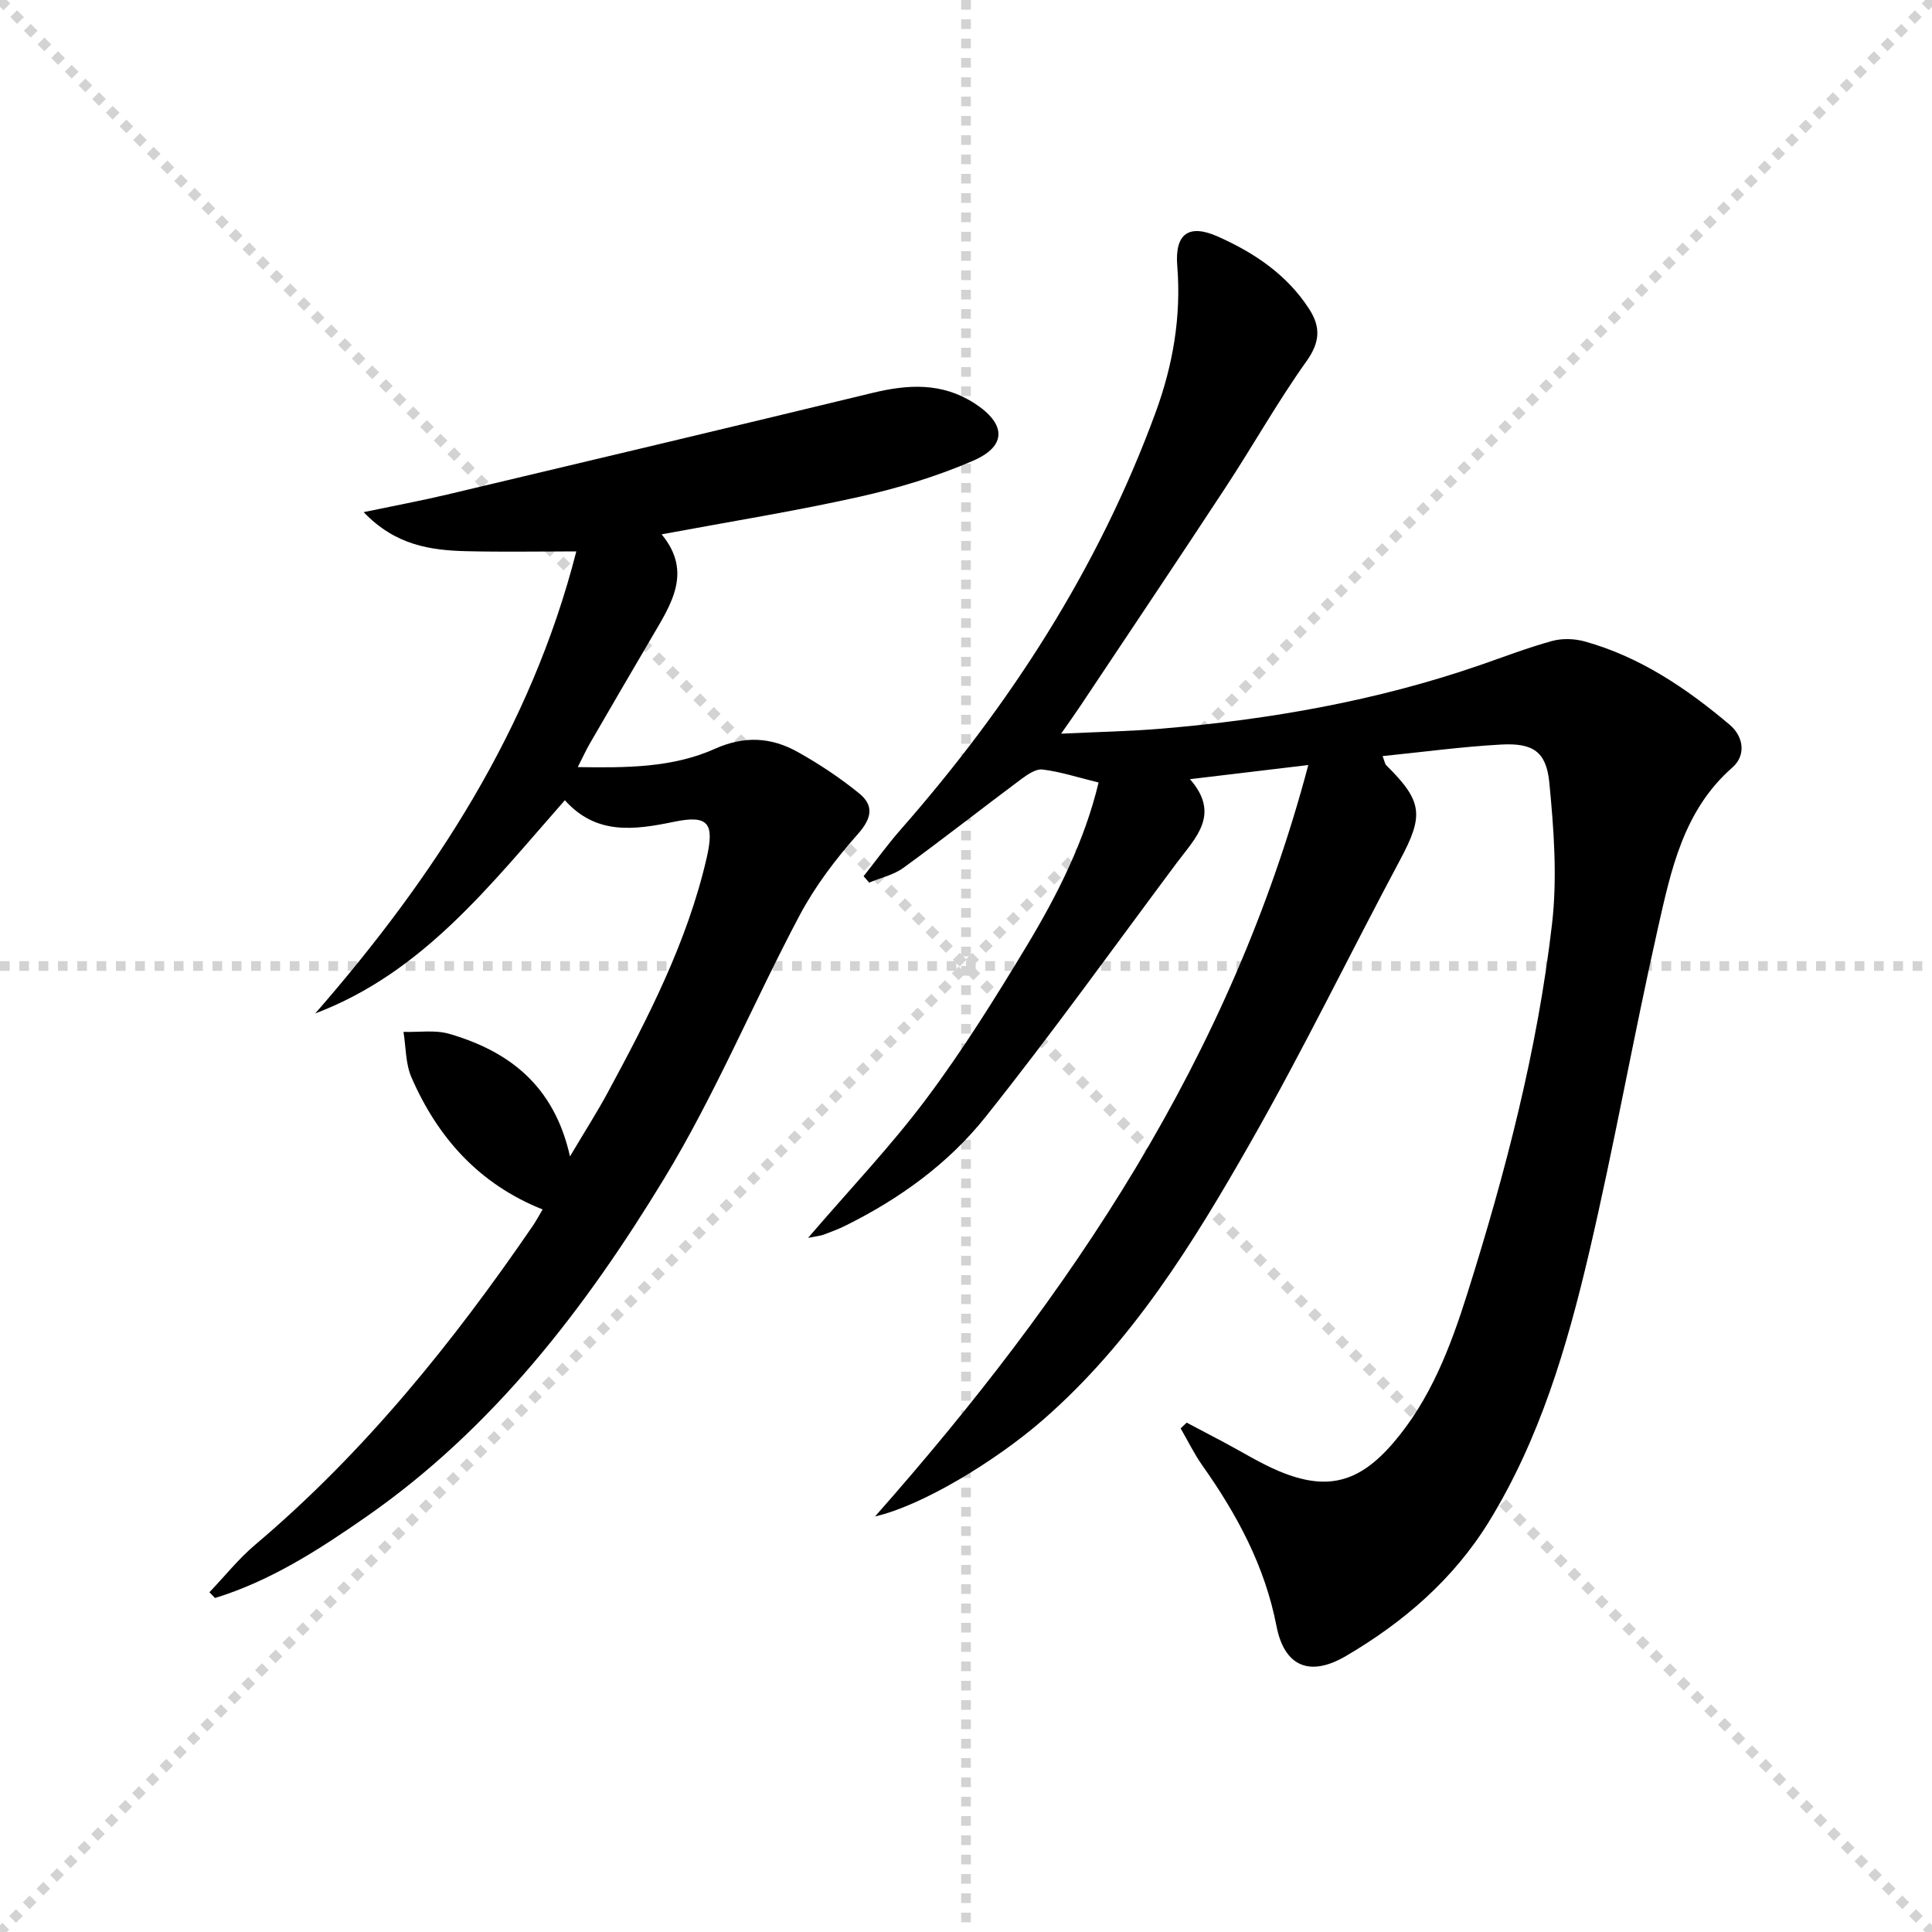 <svg enable-background="new 0 0 400 400" viewBox="0 0 400 400" xmlns="http://www.w3.org/2000/svg"><g stroke="lightgray" stroke-dasharray="1,1" stroke-width="1" transform="scale(2, 2)"><line x1="0" y1="0" x2="200" y2="200"></line><line x1="200" y1="0" x2="0" y2="200"></line><line x1="100" y1="0" x2="100" y2="200"></line><line x1="0" y1="100" x2="200" y2="100"></line></g><path d="m270.87 158.39c-8.98 1.07-16.2 1.94-24.5 2.93 6.42 7.31 1.11 12.17-2.71 17.29-13.13 17.6-25.93 35.46-39.61 52.63-7.7 9.66-17.79 16.96-28.97 22.5-1.48.74-3.05 1.32-4.6 1.9-.59.22-1.24.26-3.18.65 8.72-10.16 17.2-19.05 24.51-28.83 7.55-10.09 14.26-20.85 20.78-31.66 6.4-10.63 11.98-21.73 14.86-33.79-4.23-1.04-7.87-2.23-11.6-2.69-1.42-.18-3.22 1.1-4.56 2.1-8.12 6.05-16.08 12.32-24.27 18.27-2.02 1.47-4.7 2.05-7.07 3.04-.38-.44-.77-.88-1.15-1.32 2.55-3.22 4.96-6.56 7.67-9.65 22.6-25.73 40.94-54.07 52.78-86.35 3.58-9.76 5.34-19.84 4.49-30.35-.54-6.71 2.4-8.76 8.42-6.08 7.53 3.36 14.27 7.86 18.88 14.98 2.44 3.77 2.26 6.9-.56 10.85-5.97 8.38-11.03 17.41-16.68 26.02-9.95 15.16-20.06 30.22-30.12 45.32-1.07 1.61-2.2 3.18-3.99 5.75 7.69-.37 14.26-.49 20.79-1.04 22.42-1.89 44.45-5.75 65.79-13.1 5.01-1.73 9.97-3.65 15.07-5.05 2.11-.58 4.66-.49 6.79.1 11.42 3.19 21.04 9.69 29.97 17.23 2.91 2.46 3.45 6.34.56 8.87-10.14 8.89-12.69 21.23-15.42 33.31-5.04 22.32-9.02 44.89-14.24 67.16-4.55 19.4-10.2 38.57-20.78 55.74-7.31 11.86-17.66 20.77-29.59 27.76-7.45 4.36-12.72 2.17-14.35-6.23-2.4-12.39-8.15-23.06-15.31-33.19-1.72-2.43-3.03-5.15-4.53-7.73.42-.4.83-.8 1.25-1.19 2.55 1.35 5.11 2.69 7.66 4.04 3.81 2.02 7.5 4.34 11.46 6.01 9.85 4.13 16.48 2.44 23.55-5.74 7.79-9.02 11.93-19.93 15.44-31.05 7.9-25.05 14.53-50.46 17.54-76.58 1.1-9.6.37-19.52-.57-29.2-.63-6.44-3.41-8.22-9.96-7.87-8.09.44-16.15 1.54-24.56 2.39.43 1.11.48 1.62.76 1.9 7.56 7.47 7.8 10.36 2.87 19.58-10.42 19.5-20.08 39.42-31.03 58.61-11.86 20.82-24.47 41.25-42.87 57.3-9.91 8.65-25.19 17.85-34.81 20.03 40.54-45.87 73.67-95.03 89.7-155.57z" fill="#000001"/><path d="m43.36 329.66c3.15-3.3 6.03-6.93 9.5-9.86 22.57-19.09 40.9-41.83 57.51-66.09.64-.94 1.17-1.96 1.97-3.31-13.16-5.24-21.73-14.87-27.16-27.36-1.23-2.83-1.13-6.25-1.64-9.4 3.18.1 6.54-.45 9.49.41 12.38 3.61 21.7 10.7 24.98 25.37 3.03-5.11 5.55-9.04 7.77-13.14 8.38-15.52 16.48-31.18 20.5-48.54 1.7-7.34.39-9.08-6.77-7.59-8.27 1.71-16.11 2.75-22.56-4.47-15.38 17.43-29.3 35.66-51.68 44.14 24.67-28.29 44.7-59.04 54.05-95.66-7.57 0-15.14.14-22.7-.04-7.49-.18-14.77-1.22-21.33-8.09 6.47-1.35 11.9-2.36 17.25-3.63 29.37-6.97 58.74-13.94 88.08-21.05 7.36-1.78 14.37-2.2 21.09 2.12 6.56 4.21 6.86 8.85-.22 11.91-7.55 3.27-15.57 5.69-23.62 7.49-13.27 2.96-26.71 5.12-40.89 7.76 6.48 7.81 1.94 14.52-2.04 21.31-4.29 7.31-8.56 14.64-12.81 21.98-.8 1.38-1.46 2.84-2.51 4.9 10.15.16 19.66.13 28.4-3.79 6.12-2.74 11.66-2.4 17.12.65 4.46 2.49 8.78 5.36 12.74 8.58 3.09 2.51 2.65 5.13-.26 8.41-4.58 5.16-8.88 10.82-12.1 16.9-9.57 18.04-17.45 37.07-28.03 54.47-16.31 26.83-35.4 51.71-61.63 69.97-9.77 6.8-19.8 13.29-31.34 16.84-.39-.39-.77-.79-1.16-1.19z" fill="#000001"/></svg>
